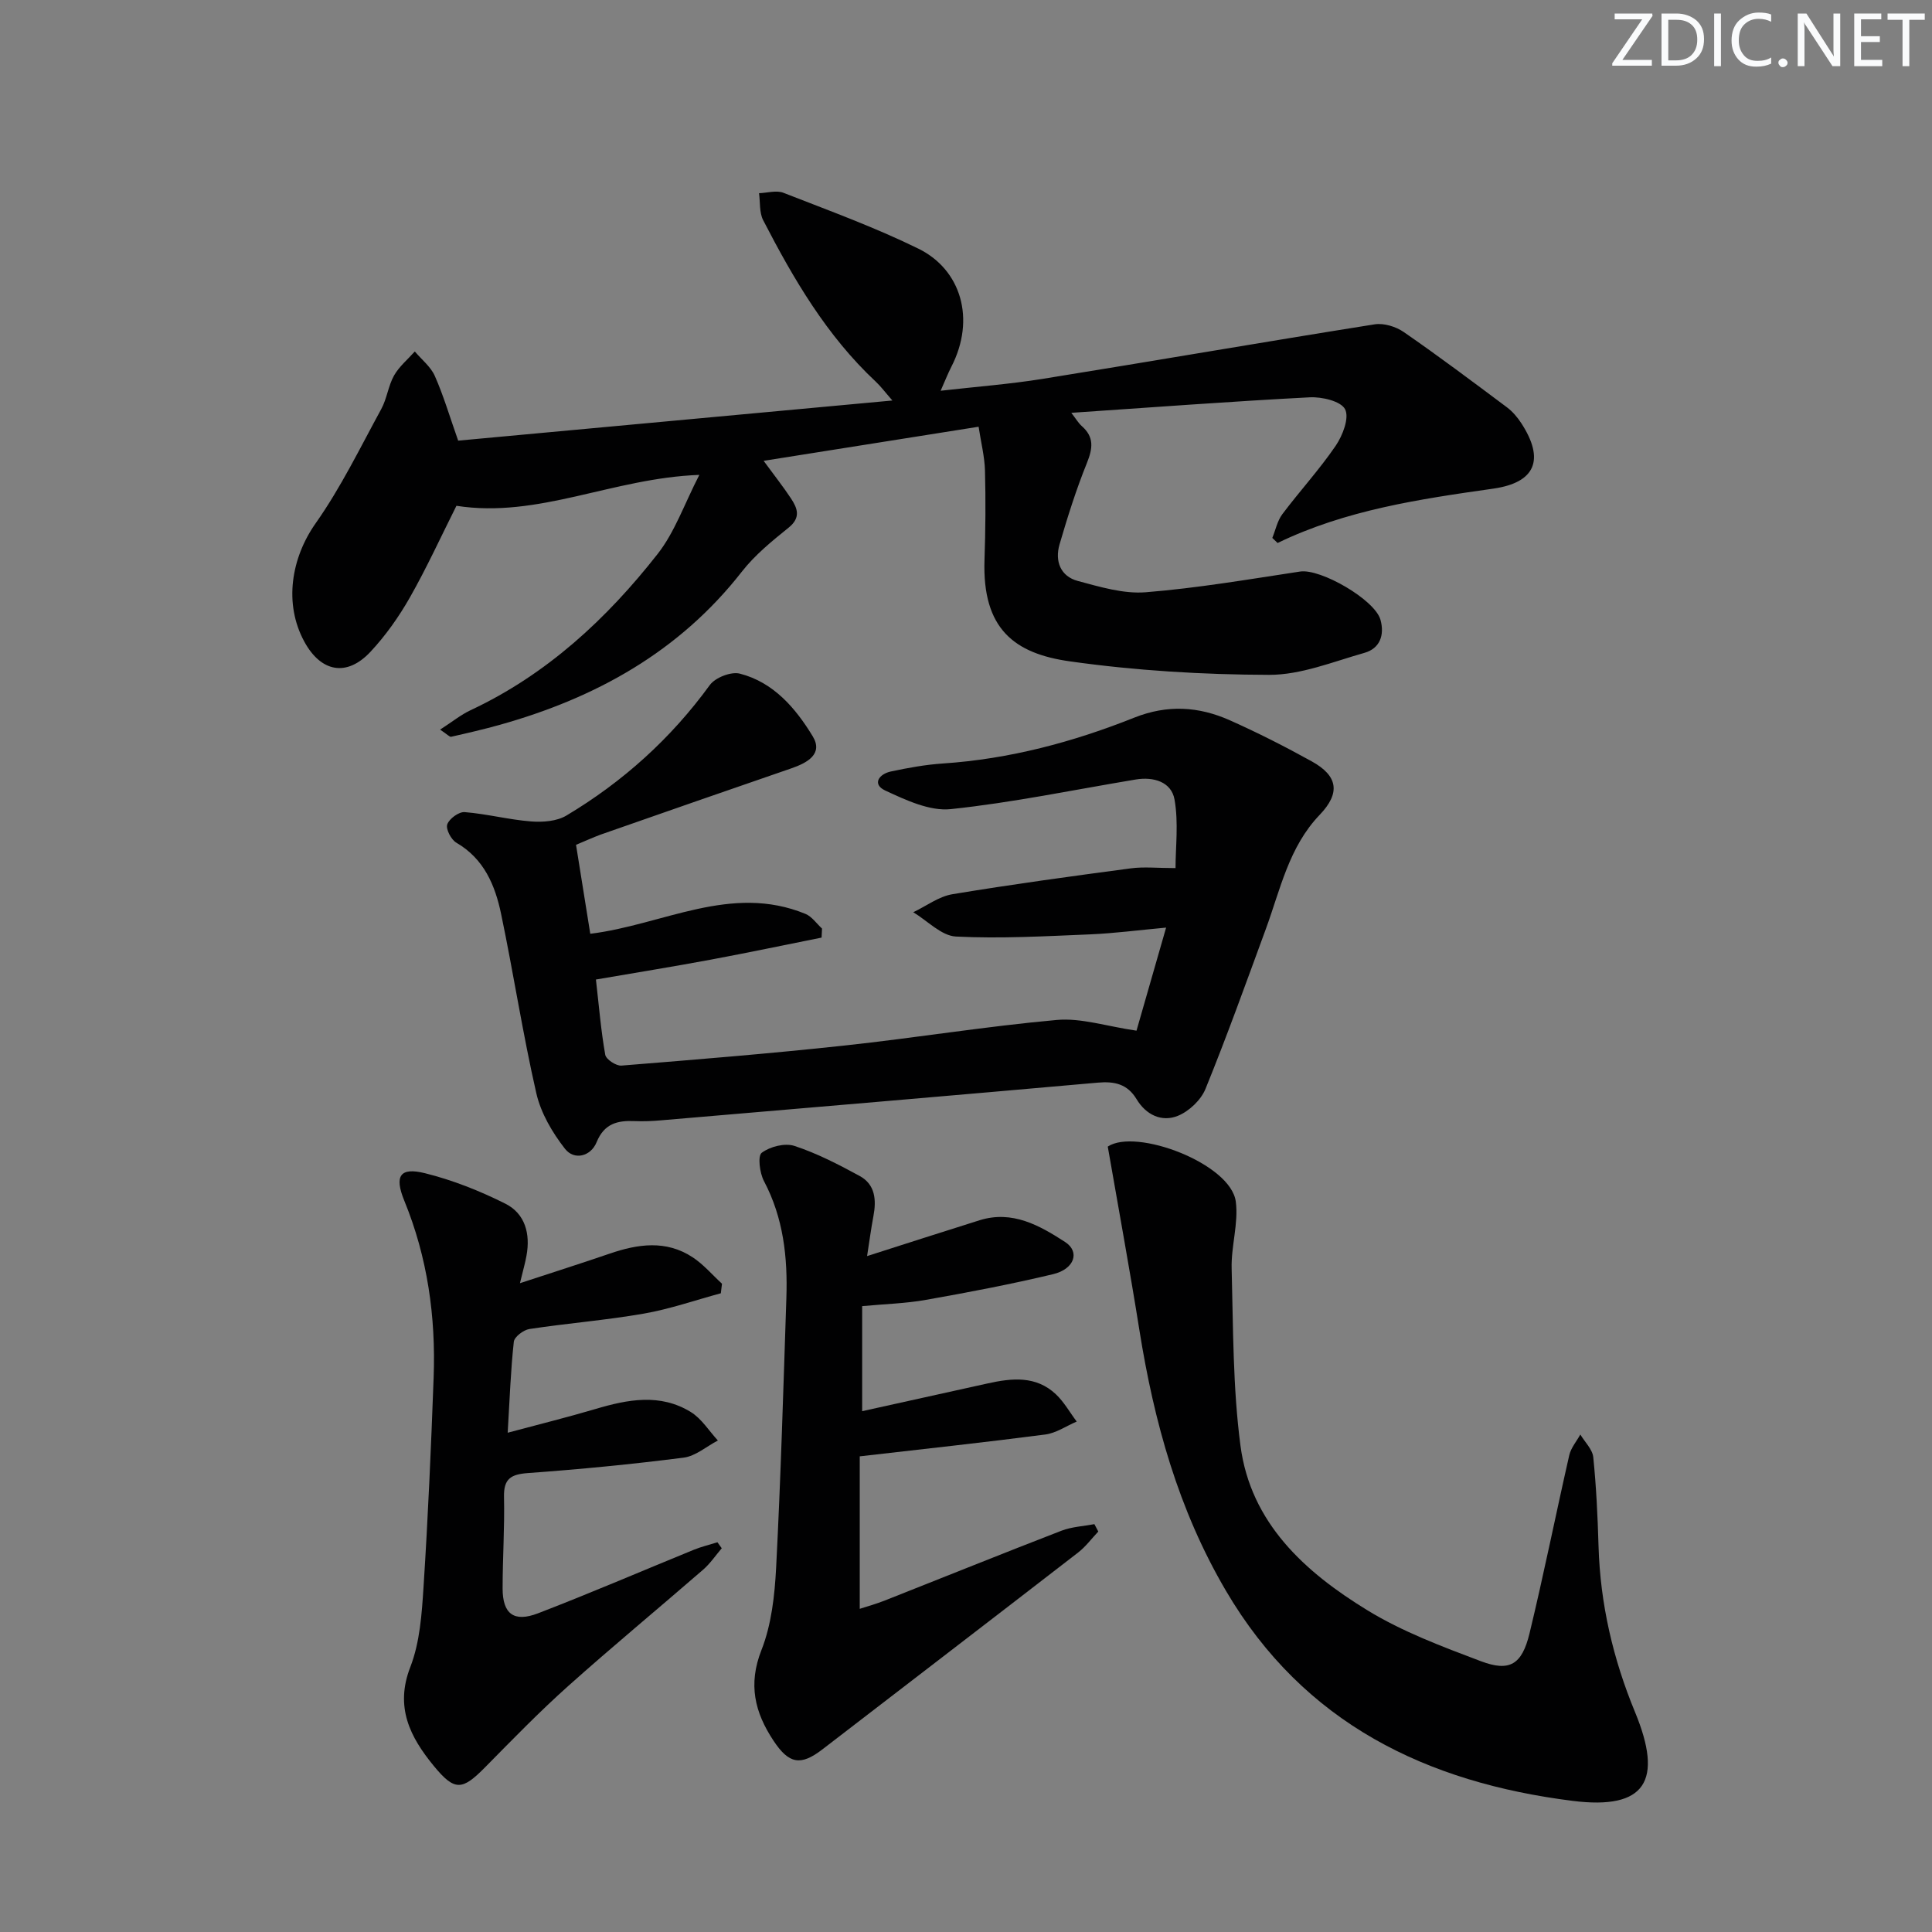 <svg enable-background="new 0 0 400 400" viewBox="0 0 400 400" xmlns="http://www.w3.org/2000/svg"><rect x="0" y="0" width="400" height="400" fill="#808080" stroke="none"/><g fill="#fafbfc"><path d="m342.2 3.2-6.3 9.2h6.1v1.2h-8.2v-.5l6.2-9.1h-5.7v-1.2h7.8v.4z"/><path d="m344 13.7v-10.9h3.1c1.6 0 3 .5 4.1 1.4 1.1 1 1.6 2.2 1.6 3.9s-.5 3-1.6 4-2.5 1.5-4.2 1.5h-3zm1.4-9.6v8.4h1.6c1.4 0 2.5-.4 3.2-1.1.8-.8 1.2-1.8 1.2-3.2s-.4-2.4-1.2-3.1-1.8-1-3.1-1z"/><path d="m356.3 2.8v10.9h-1.4v-10.9z"/><path d="m366.6 13.2c-.8.4-1.8.6-3 .6-1.6 0-2.8-.5-3.7-1.5s-1.4-2.3-1.4-3.9c0-1.7.5-3.2 1.6-4.2s2.4-1.6 4-1.6c1 0 1.9.1 2.6.4v1.5c-.8-.4-1.6-.6-2.6-.6-1.2 0-2.2.4-3 1.2s-1.1 1.9-1.1 3.3c0 1.3.4 2.3 1.1 3.1s1.6 1.1 2.8 1.1c1.1 0 2-.2 2.8-.7v1.3z"/><path d="m368.2 13c0-.3.1-.5.3-.6.2-.2.4-.3.6-.3.3 0 .5.1.7.3s.3.4.3.6-.1.5-.3.6c-.2.2-.4.3-.7.3s-.5-.1-.6-.3c-.2-.2-.3-.4-.3-.6z"/><path d="m381.1 13.7h-1.7l-5.5-8.4c-.2-.2-.3-.5-.4-.7 0 .2.1.8.1 1.5v7.6h-1.4v-10.9h1.8l5.3 8.3c.3.4.4.6.4.8 0-.3-.1-.8-.1-1.6v-7.5h1.4v10.9z"/><path d="m389.7 13.7h-5.8v-10.9h5.6v1.2h-4.2v3.5h3.9v1.2h-3.9v3.7h4.4z"/><path d="m398.4 4.1h-3.1v9.6h-1.4v-9.6h-3.1v-1.3h7.7v1.3z"/></g><path d="m91.12 151.06c2.53-1.63 4.3-3.08 6.31-4.02 15.76-7.39 28.17-18.89 38.74-32.37 3.55-4.53 5.51-10.31 8.62-16.35-17.96.66-33.3 9.05-50.29 6.4-3.19 6.35-6.14 12.82-9.64 18.98-2.28 4.01-5.02 7.89-8.17 11.26-4.9 5.23-10.24 4.21-13.68-2.11-4.3-7.89-2.71-17.35 2.35-24.52 5.21-7.39 9.21-15.65 13.57-23.63 1.18-2.16 1.45-4.81 2.65-6.95 1.06-1.87 2.84-3.34 4.3-4.98 1.42 1.68 3.3 3.15 4.15 5.08 1.8 4.06 3.06 8.37 4.83 13.38 29.54-2.73 59.25-5.48 89.9-8.31-1.58-1.81-2.42-2.95-3.45-3.91-10.14-9.48-17.02-21.25-23.3-33.41-.82-1.59-.6-3.72-.86-5.6 1.7-.06 3.61-.65 5.06-.08 9.39 3.67 18.9 7.13 27.93 11.56 8.83 4.33 11.92 14.57 6.82 24.47-.67 1.31-1.21 2.68-2.21 4.95 7.49-.85 14.32-1.37 21.06-2.45 22.94-3.69 45.84-7.65 68.8-11.3 1.9-.3 4.4.47 6.03 1.6 7.24 5 14.28 10.29 21.33 15.56 1.18.88 2.2 2.08 3 3.31 4.89 7.52 2.96 12.3-5.82 13.55-15.27 2.17-30.49 4.41-44.64 11.25-.36-.35-.73-.7-1.09-1.05.67-1.65 1.04-3.53 2.07-4.91 3.6-4.79 7.68-9.23 11.05-14.17 1.45-2.12 2.85-5.78 1.95-7.55-.85-1.68-4.8-2.61-7.31-2.48-16.25.84-32.47 2.07-49.38 3.21.93 1.19 1.45 2.11 2.2 2.77 2.57 2.28 2.24 4.6 1.04 7.6-2.22 5.49-4.01 11.17-5.67 16.86-1.01 3.46.17 6.62 3.8 7.59 4.59 1.22 9.44 2.7 14.05 2.33 10.7-.86 21.33-2.68 31.96-4.29 4.22-.64 15.5 5.83 16.64 10.01.86 3.16-.12 5.92-3.34 6.83-6.51 1.84-13.15 4.57-19.73 4.55-13.75-.04-27.6-.87-41.22-2.79-11.49-1.61-18.19-6.69-17.7-21.01.21-6.16.26-12.33.1-18.49-.08-2.9-.82-5.78-1.32-9.08-14.94 2.37-29.28 4.64-44.51 7.06 2.23 3.05 4.05 5.34 5.66 7.78 1.34 2.03 2.11 3.96-.48 6.05-3.45 2.78-6.99 5.66-9.69 9.12-12.96 16.59-30.25 26.14-50.12 31.71-3.33.93-6.7 1.71-10.07 2.47-.32.06-.79-.49-2.28-1.48z" fill="#010102"/><path d="m119.26 174.91c1.02 6.4 1.99 12.42 2.95 18.42 15.06-1.85 29.14-10.45 44.55-4.12 1.33.55 2.3 2 3.43 3.04-.03.62-.06 1.25-.09 1.87-7.66 1.53-15.3 3.14-22.97 4.57-7.79 1.45-15.62 2.71-23.75 4.11.63 5.48 1.04 10.57 1.93 15.58.17.95 2.25 2.33 3.35 2.24 15.4-1.24 30.8-2.49 46.15-4.15 14.69-1.58 29.29-3.98 44-5.3 5.03-.45 10.25 1.31 16.49 2.22 1.71-5.94 3.77-13.13 6.13-21.34-5.77.53-10.74 1.19-15.73 1.4-9.26.38-18.56.92-27.79.45-3.02-.16-5.89-3.27-8.83-5.03 2.69-1.28 5.27-3.26 8.1-3.73 12.28-2.04 24.62-3.72 36.96-5.36 2.71-.36 5.5-.05 9.24-.05 0-4.32.65-9.4-.21-14.21-.65-3.64-4.33-4.75-8.04-4.13-12.75 2.12-25.45 4.78-38.28 6.13-4.36.46-9.3-1.87-13.55-3.84-2.79-1.29-1.35-3.42 1.14-3.95 3.56-.76 7.18-1.42 10.8-1.66 13.74-.92 26.88-4.42 39.57-9.48 6.9-2.75 13.36-2.33 19.8.53 5.77 2.57 11.42 5.44 16.95 8.5 5.47 3.02 6 6.56 1.67 11.08-6.4 6.68-8.14 15.44-11.16 23.66-4.06 11.06-8.04 22.16-12.48 33.07-.94 2.32-3.42 4.67-5.75 5.6-3.34 1.34-6.58-.22-8.52-3.45-1.9-3.15-4.56-3.74-8.04-3.43-30.13 2.68-60.26 5.23-90.4 7.8-1.82.16-3.67.24-5.49.16-3.56-.15-6.29.5-7.88 4.39-1.19 2.91-4.61 3.81-6.54 1.34-2.62-3.35-4.99-7.39-5.93-11.49-2.81-12.28-4.71-24.77-7.29-37.12-1.24-5.93-3.52-11.42-9.27-14.76-1.08-.63-2.22-2.82-1.88-3.79.4-1.17 2.41-2.64 3.61-2.54 4.6.37 9.14 1.57 13.75 1.93 2.41.19 5.32-.03 7.31-1.22 11.69-6.98 21.63-15.94 29.69-27.02 1.13-1.55 4.41-2.83 6.22-2.36 6.99 1.79 11.56 7.17 15.09 12.98 2.21 3.65-1.13 5.49-4.41 6.62-13.18 4.53-26.34 9.12-39.49 13.72-1.68.62-3.31 1.38-5.11 2.12z" fill="#010102"/><path d="m229.35 237.39c5.81-3.9 25.5 3.51 26.51 11.41.58 4.5-.99 9.23-.86 13.84.33 12.25.23 24.59 1.83 36.7 2.11 16 13.34 26.13 26.24 34.03 7.28 4.46 15.5 7.53 23.54 10.57 5.95 2.24 8.49.7 10.06-5.76 2.96-12.25 5.43-24.61 8.23-36.9.35-1.52 1.51-2.86 2.29-4.28.93 1.56 2.51 3.06 2.68 4.7.62 6.11.91 12.27 1.09 18.42.35 11.94 3 23.33 7.55 34.34 5.88 14.22 2.24 20.3-12.92 18.39-30.12-3.79-55.61-15.95-71.78-43.51-9.86-16.79-14.88-34.97-17.91-53.95-1.97-12.4-4.25-24.75-6.55-38z" fill="#010102"/><path d="m179.52 260.06c8.18-2.61 15.72-5.05 23.29-7.42 6.79-2.12 12.43 1.08 17.72 4.51 3.11 2.02 1.93 5.59-2.48 6.65-8.7 2.08-17.51 3.76-26.33 5.32-4.21.75-8.53.86-13.22 1.3v21.75c8.74-1.93 17.37-3.83 26-5.75 5.01-1.11 9.99-1.63 14.1 2.24 1.71 1.61 2.89 3.76 4.32 5.66-2.17.92-4.26 2.39-6.51 2.68-12.51 1.63-25.05 2.98-38.41 4.52v31.57c1.5-.49 3.36-1 5.14-1.7 12.21-4.82 24.38-9.74 36.62-14.47 2.13-.82 4.54-.93 6.82-1.36.27.51.54 1.02.81 1.53-1.38 1.45-2.6 3.12-4.16 4.33-17.62 13.63-35.31 27.18-52.96 40.77-4.51 3.47-6.93 3.04-10.14-1.82-3.87-5.85-5.28-11.64-2.48-18.74 2.08-5.28 2.74-11.32 3.04-17.07.96-18.6 1.5-37.22 2.12-55.83.28-8.39-.6-16.55-4.64-24.2-.89-1.68-1.33-5.21-.46-5.86 1.72-1.29 4.8-2.07 6.77-1.42 4.68 1.54 9.15 3.85 13.5 6.22 3.24 1.76 3.49 4.98 2.85 8.33-.48 2.55-.82 5.13-1.31 8.26z" fill="#010102"/><path d="m107.65 265.67c6.94-2.28 12.75-4.12 18.52-6.1 5.87-2.02 11.73-2.89 17.24.74 2.25 1.48 4.06 3.63 6.07 5.47-.08.66-.16 1.32-.24 1.98-5.31 1.43-10.55 3.27-15.95 4.21-7.84 1.37-15.81 1.99-23.69 3.19-1.22.19-3.11 1.62-3.22 2.64-.65 5.91-.85 11.88-1.27 18.83 6.48-1.74 12.36-3.19 18.17-4.91 6.7-1.99 13.41-3.28 19.75.63 2.23 1.37 3.75 3.89 5.6 5.89-2.36 1.23-4.61 3.23-7.09 3.55-10.7 1.37-21.46 2.41-32.22 3.19-3.54.26-5.06 1.17-4.97 4.94.14 6.32-.29 12.65-.29 18.98.01 5.23 2.32 7.04 7.33 5.12 10.84-4.17 21.51-8.77 32.26-13.16 1.58-.64 3.26-1.04 4.89-1.55.3.41.59.83.89 1.24-1.27 1.49-2.39 3.16-3.85 4.43-9.3 8.07-18.8 15.92-27.98 24.13-5.95 5.32-11.52 11.06-17.13 16.75-4.77 4.84-6.31 5.06-10.68-.27-4.85-5.92-8.08-12.11-4.84-20.45 1.99-5.13 2.38-11.01 2.74-16.61.93-14.43 1.56-28.89 2.09-43.34.46-12.59-1.26-24.84-6.08-36.61-2.1-5.14-.88-6.96 4.28-5.68 5.73 1.42 11.37 3.66 16.65 6.31 4.1 2.06 5.21 6.26 4.37 10.78-.25 1.43-.66 2.83-1.35 5.68z" fill="#010102"/></svg>